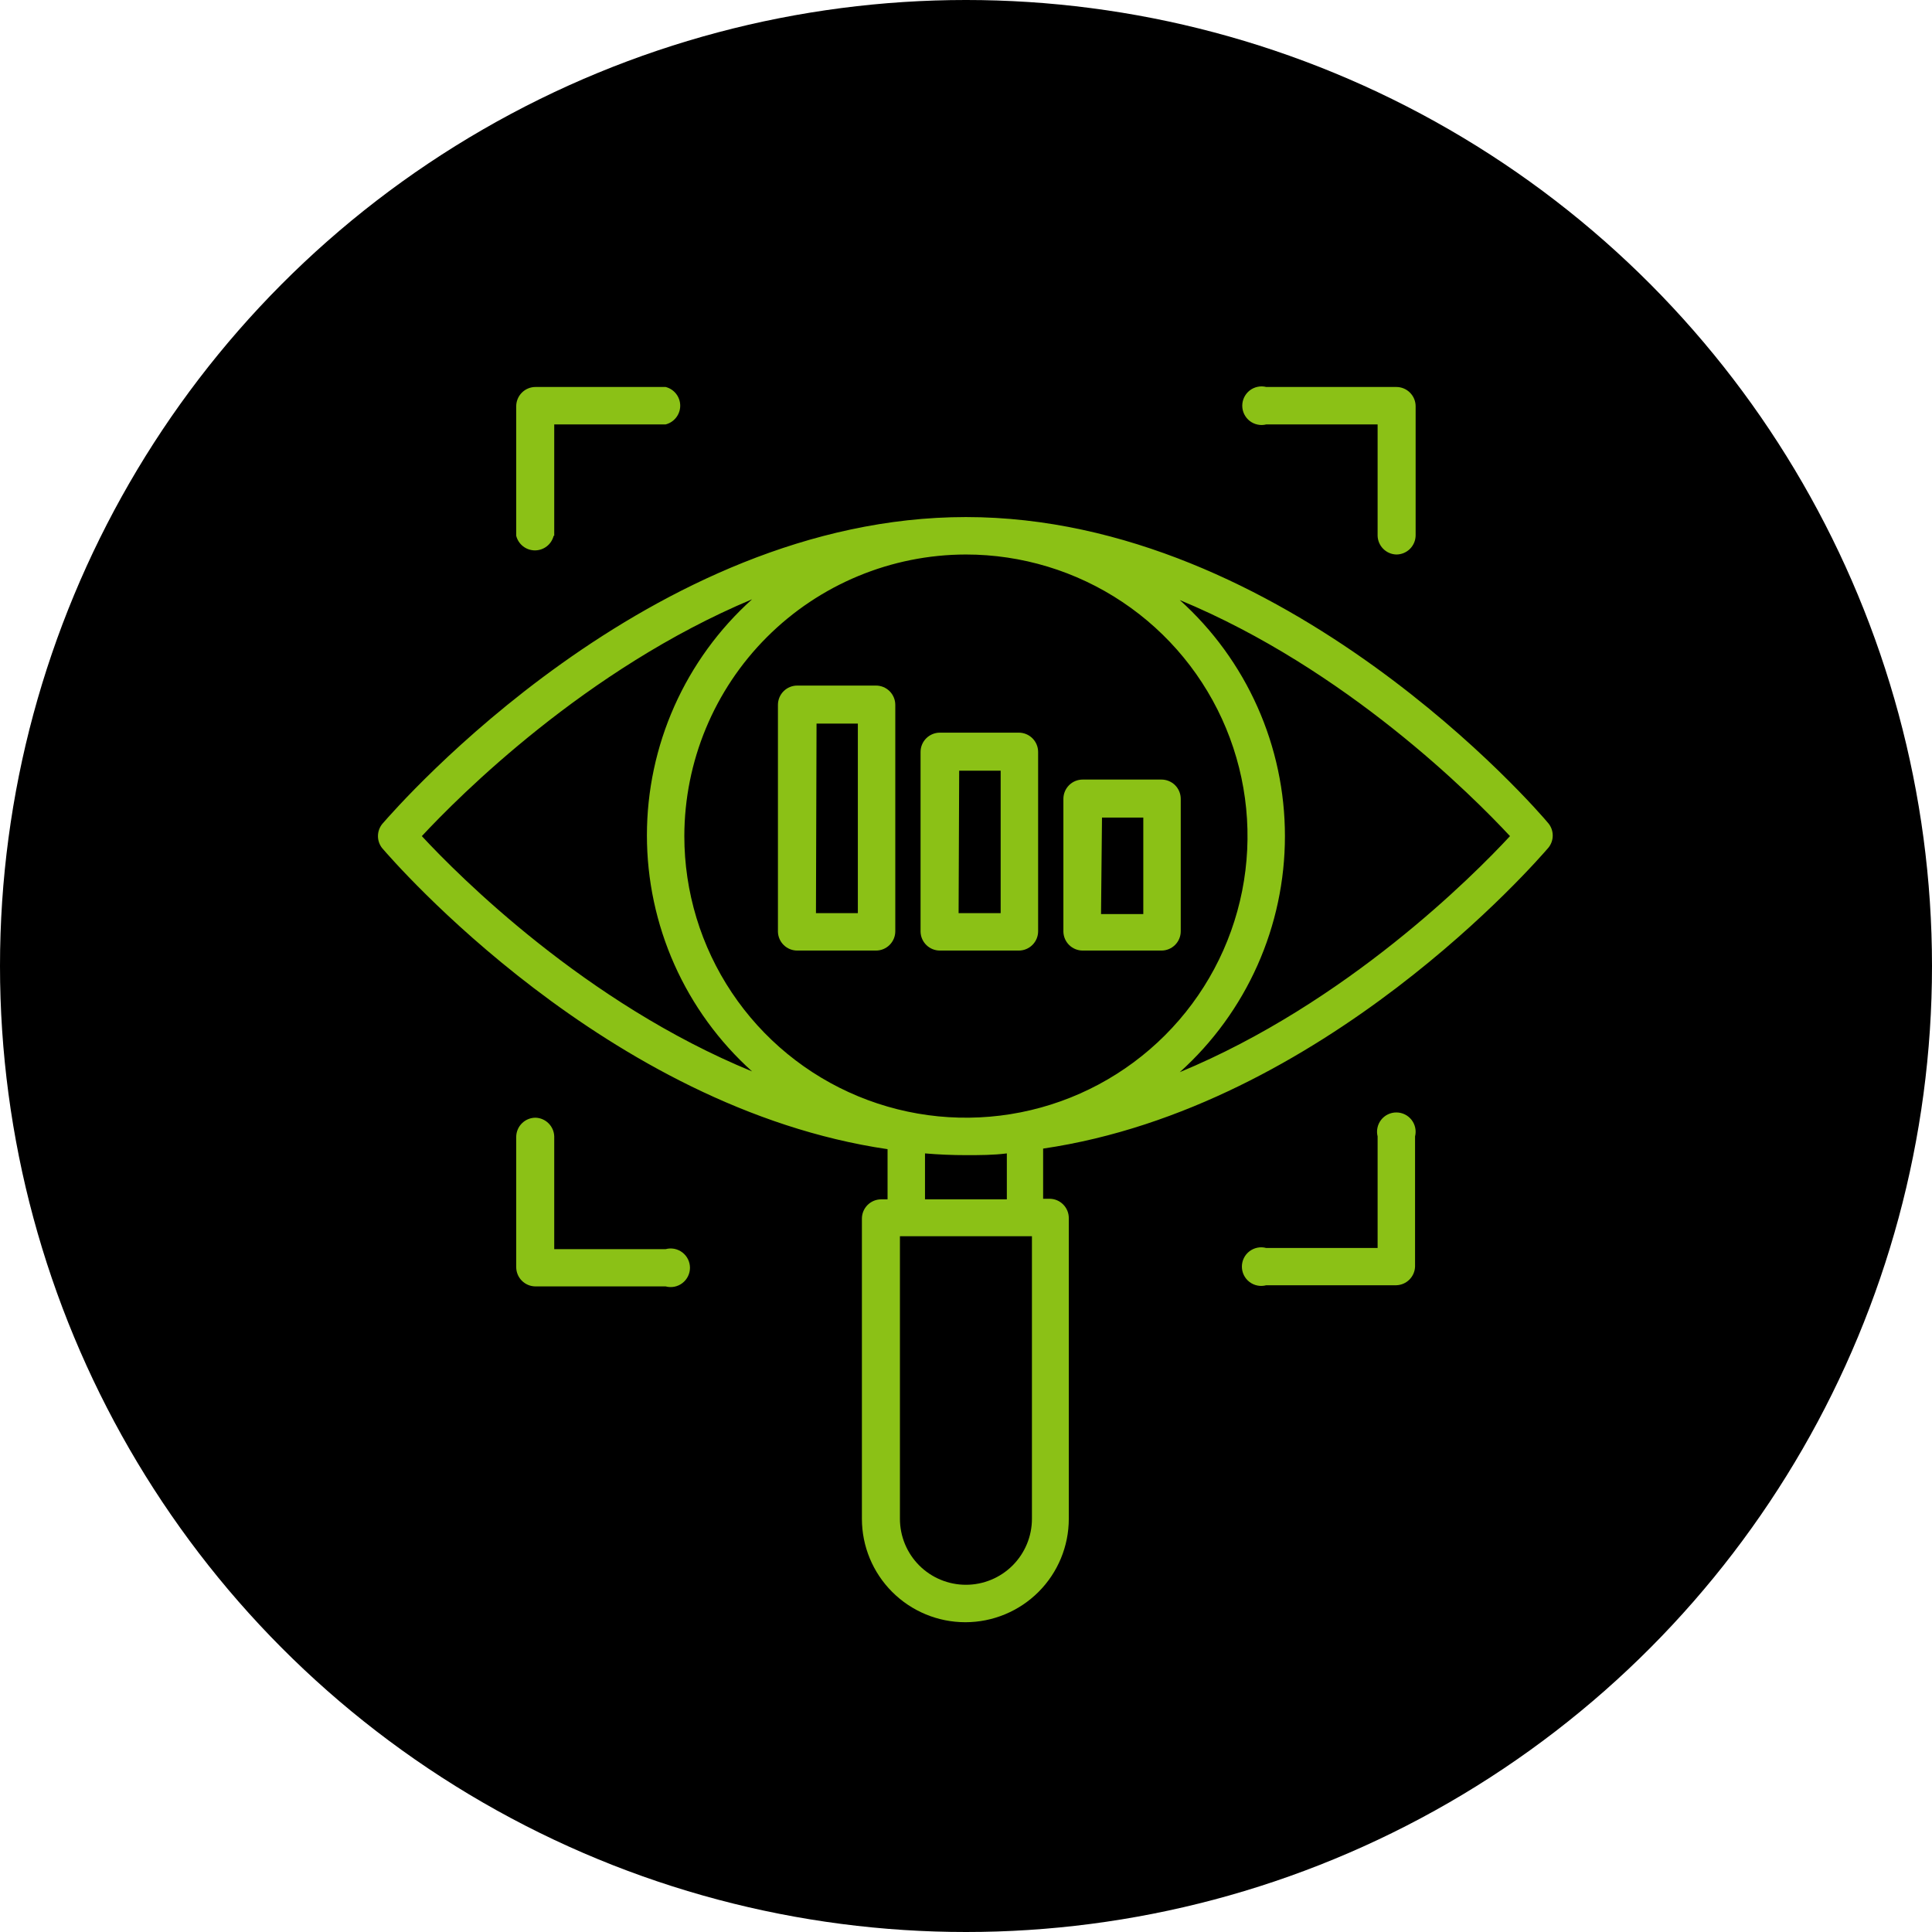 <svg width="100" height="100" viewBox="0 0 100 100" fill="none" xmlns="http://www.w3.org/2000/svg">
<circle cx="50" cy="50" r="50" fill="black"/>
<path fill-rule="evenodd" clip-rule="evenodd" d="M72.98 28.409C72.793 28.596 72.539 28.701 72.274 28.701C72.019 28.694 71.777 28.589 71.597 28.409C71.417 28.229 71.312 27.987 71.305 27.732V21.968H65.541C65.393 22.005 65.24 22.008 65.091 21.976C64.942 21.945 64.803 21.88 64.683 21.787C64.564 21.693 64.467 21.574 64.4 21.437C64.334 21.301 64.299 21.151 64.299 20.999C64.299 20.847 64.334 20.697 64.4 20.561C64.467 20.424 64.564 20.305 64.683 20.211C64.803 20.118 64.942 20.053 65.091 20.022C65.24 19.99 65.393 19.993 65.541 20.03H72.274C72.539 20.03 72.793 20.135 72.98 20.323C73.168 20.51 73.273 20.764 73.273 21.029V27.702C73.273 27.967 73.168 28.221 72.98 28.409ZM19.563 43.277C19.563 43.048 19.642 42.825 19.786 42.647L19.808 42.622C20.624 41.687 33.638 26.763 49.996 26.763C66.53 26.763 79.647 42.008 80.146 42.617C80.291 42.795 80.369 43.018 80.369 43.247C80.369 43.476 80.291 43.698 80.146 43.876L80.142 43.881C79.578 44.534 68.529 57.319 53.992 59.451V62.048H54.322C54.587 62.048 54.841 62.153 55.028 62.341C55.216 62.528 55.321 62.782 55.321 63.047V78.612C55.321 80.032 54.757 81.394 53.753 82.398C52.748 83.402 51.386 83.966 49.966 83.966C48.546 83.966 47.184 83.402 46.18 82.398C45.176 81.394 44.612 80.032 44.612 78.612V63.077C44.612 62.812 44.717 62.558 44.904 62.371C45.092 62.183 45.346 62.078 45.611 62.078H45.94V59.481C31.404 57.349 20.355 44.565 19.791 43.911L19.786 43.906C19.642 43.728 19.563 43.506 19.563 43.277ZM52.412 81.028C53.053 80.387 53.413 79.518 53.413 78.612V63.986H46.58V78.612C46.58 79.518 46.94 80.387 47.58 81.028C48.221 81.668 49.09 82.028 49.996 82.028C50.902 82.028 51.771 81.668 52.412 81.028ZM47.878 59.7V62.078H52.114V59.7C51.415 59.79 50.706 59.79 49.996 59.79H49.996C49.287 59.79 48.578 59.76 47.878 59.7ZM61.065 55.495C69.697 51.918 76.25 45.335 78.158 43.277C76.25 41.229 69.697 34.635 61.065 31.059C62.778 32.6 64.148 34.484 65.086 36.589C66.024 38.694 66.508 40.972 66.508 43.277C66.508 45.581 66.024 47.86 65.086 49.965C64.148 52.069 62.778 53.954 61.065 55.495ZM58.094 31.158C55.697 29.556 52.879 28.701 49.996 28.701C46.132 28.707 42.428 30.244 39.696 32.976C36.963 35.709 35.426 39.413 35.421 43.277C35.421 46.16 36.276 48.978 37.877 51.374C39.479 53.772 41.755 55.64 44.418 56.743C47.082 57.846 50.012 58.135 52.84 57.572C55.667 57.01 58.264 55.622 60.303 53.583C62.341 51.545 63.729 48.948 64.292 46.12C64.854 43.293 64.565 40.362 63.462 37.699C62.359 35.036 60.491 32.759 58.094 31.158ZM34.906 36.549C35.844 34.444 37.214 32.56 38.927 31.019C30.296 34.635 23.742 41.229 21.834 43.277C23.742 45.335 30.296 51.918 38.927 55.455C37.214 53.914 35.844 52.029 34.906 49.925C33.969 47.82 33.484 45.541 33.484 43.237C33.484 40.932 33.969 38.654 34.906 36.549ZM28.687 27.732V21.968H34.452C34.668 21.914 34.859 21.789 34.996 21.613C35.133 21.438 35.208 21.222 35.208 20.999C35.208 20.776 35.133 20.56 34.996 20.384C34.859 20.209 34.668 20.084 34.452 20.03H27.718C27.453 20.03 27.199 20.135 27.012 20.323C26.825 20.51 26.719 20.764 26.719 21.029V27.732C26.773 27.948 26.898 28.14 27.074 28.277C27.249 28.414 27.466 28.488 27.688 28.488C27.911 28.488 28.127 28.414 28.303 28.277C28.479 28.14 28.603 27.948 28.657 27.732H28.687ZM27.012 58.145C27.199 57.958 27.453 57.852 27.718 57.852C27.973 57.86 28.215 57.964 28.395 58.145C28.575 58.325 28.68 58.567 28.687 58.821V64.656H34.452C34.6 64.615 34.755 64.61 34.906 64.639C35.057 64.669 35.198 64.733 35.32 64.826C35.442 64.919 35.541 65.039 35.609 65.177C35.677 65.315 35.713 65.466 35.713 65.62C35.713 65.773 35.677 65.925 35.609 66.062C35.541 66.2 35.442 66.32 35.32 66.413C35.198 66.507 35.057 66.57 34.906 66.6C34.755 66.629 34.6 66.624 34.452 66.584H27.718C27.453 66.584 27.199 66.478 27.012 66.291C26.825 66.104 26.719 65.85 26.719 65.585V58.851C26.719 58.586 26.825 58.332 27.012 58.145ZM73.243 65.555V58.821C73.28 58.674 73.283 58.52 73.251 58.372C73.22 58.223 73.155 58.084 73.062 57.964C72.968 57.844 72.849 57.747 72.712 57.681C72.576 57.614 72.426 57.58 72.274 57.58C72.122 57.58 71.972 57.614 71.836 57.681C71.699 57.747 71.58 57.844 71.486 57.964C71.393 58.084 71.328 58.223 71.297 58.372C71.265 58.52 71.268 58.674 71.305 58.821V64.596H65.541C65.393 64.555 65.237 64.55 65.087 64.579C64.936 64.609 64.794 64.673 64.672 64.766C64.55 64.859 64.451 64.979 64.383 65.117C64.315 65.255 64.28 65.406 64.28 65.56C64.28 65.713 64.315 65.865 64.383 66.002C64.451 66.14 64.55 66.26 64.672 66.353C64.794 66.447 64.936 66.51 65.087 66.54C65.237 66.57 65.393 66.564 65.541 66.524H72.274C72.529 66.516 72.771 66.412 72.951 66.231C73.131 66.051 73.236 65.809 73.243 65.555ZM60.116 49.201H56.04C55.78 49.201 55.531 49.1 55.344 48.919C55.158 48.738 55.049 48.492 55.041 48.232V41.349C55.041 41.084 55.147 40.83 55.334 40.642C55.521 40.455 55.775 40.35 56.04 40.35H60.116C60.381 40.35 60.635 40.455 60.823 40.642C61.01 40.83 61.115 41.084 61.115 41.349V48.202C61.115 48.467 61.01 48.721 60.823 48.908C60.635 49.096 60.381 49.201 60.116 49.201ZM59.177 42.318H57.039L56.989 47.313H59.177V42.318ZM48.648 49.201H52.733C52.998 49.201 53.252 49.096 53.44 48.908C53.627 48.721 53.733 48.467 53.733 48.202V38.921C53.733 38.656 53.627 38.402 53.44 38.215C53.252 38.027 52.998 37.922 52.733 37.922H48.648C48.383 37.922 48.129 38.027 47.941 38.215C47.754 38.402 47.648 38.656 47.648 38.921V48.232C47.656 48.492 47.765 48.738 47.952 48.919C48.138 49.1 48.388 49.201 48.648 49.201ZM49.647 39.89H51.794V47.263H49.617L49.647 39.89ZM45.341 49.201H41.265C41.005 49.201 40.755 49.1 40.569 48.919C40.382 48.738 40.274 48.492 40.266 48.232V36.484C40.266 36.219 40.371 35.965 40.559 35.777C40.746 35.59 41 35.485 41.265 35.485H45.341C45.606 35.485 45.86 35.59 46.047 35.777C46.235 35.965 46.34 36.219 46.34 36.484V48.202C46.34 48.467 46.235 48.721 46.047 48.908C45.86 49.096 45.606 49.201 45.341 49.201ZM44.402 37.453H42.264L42.234 47.263H44.402V37.453Z" fill="#8BC116"/>
</svg>
